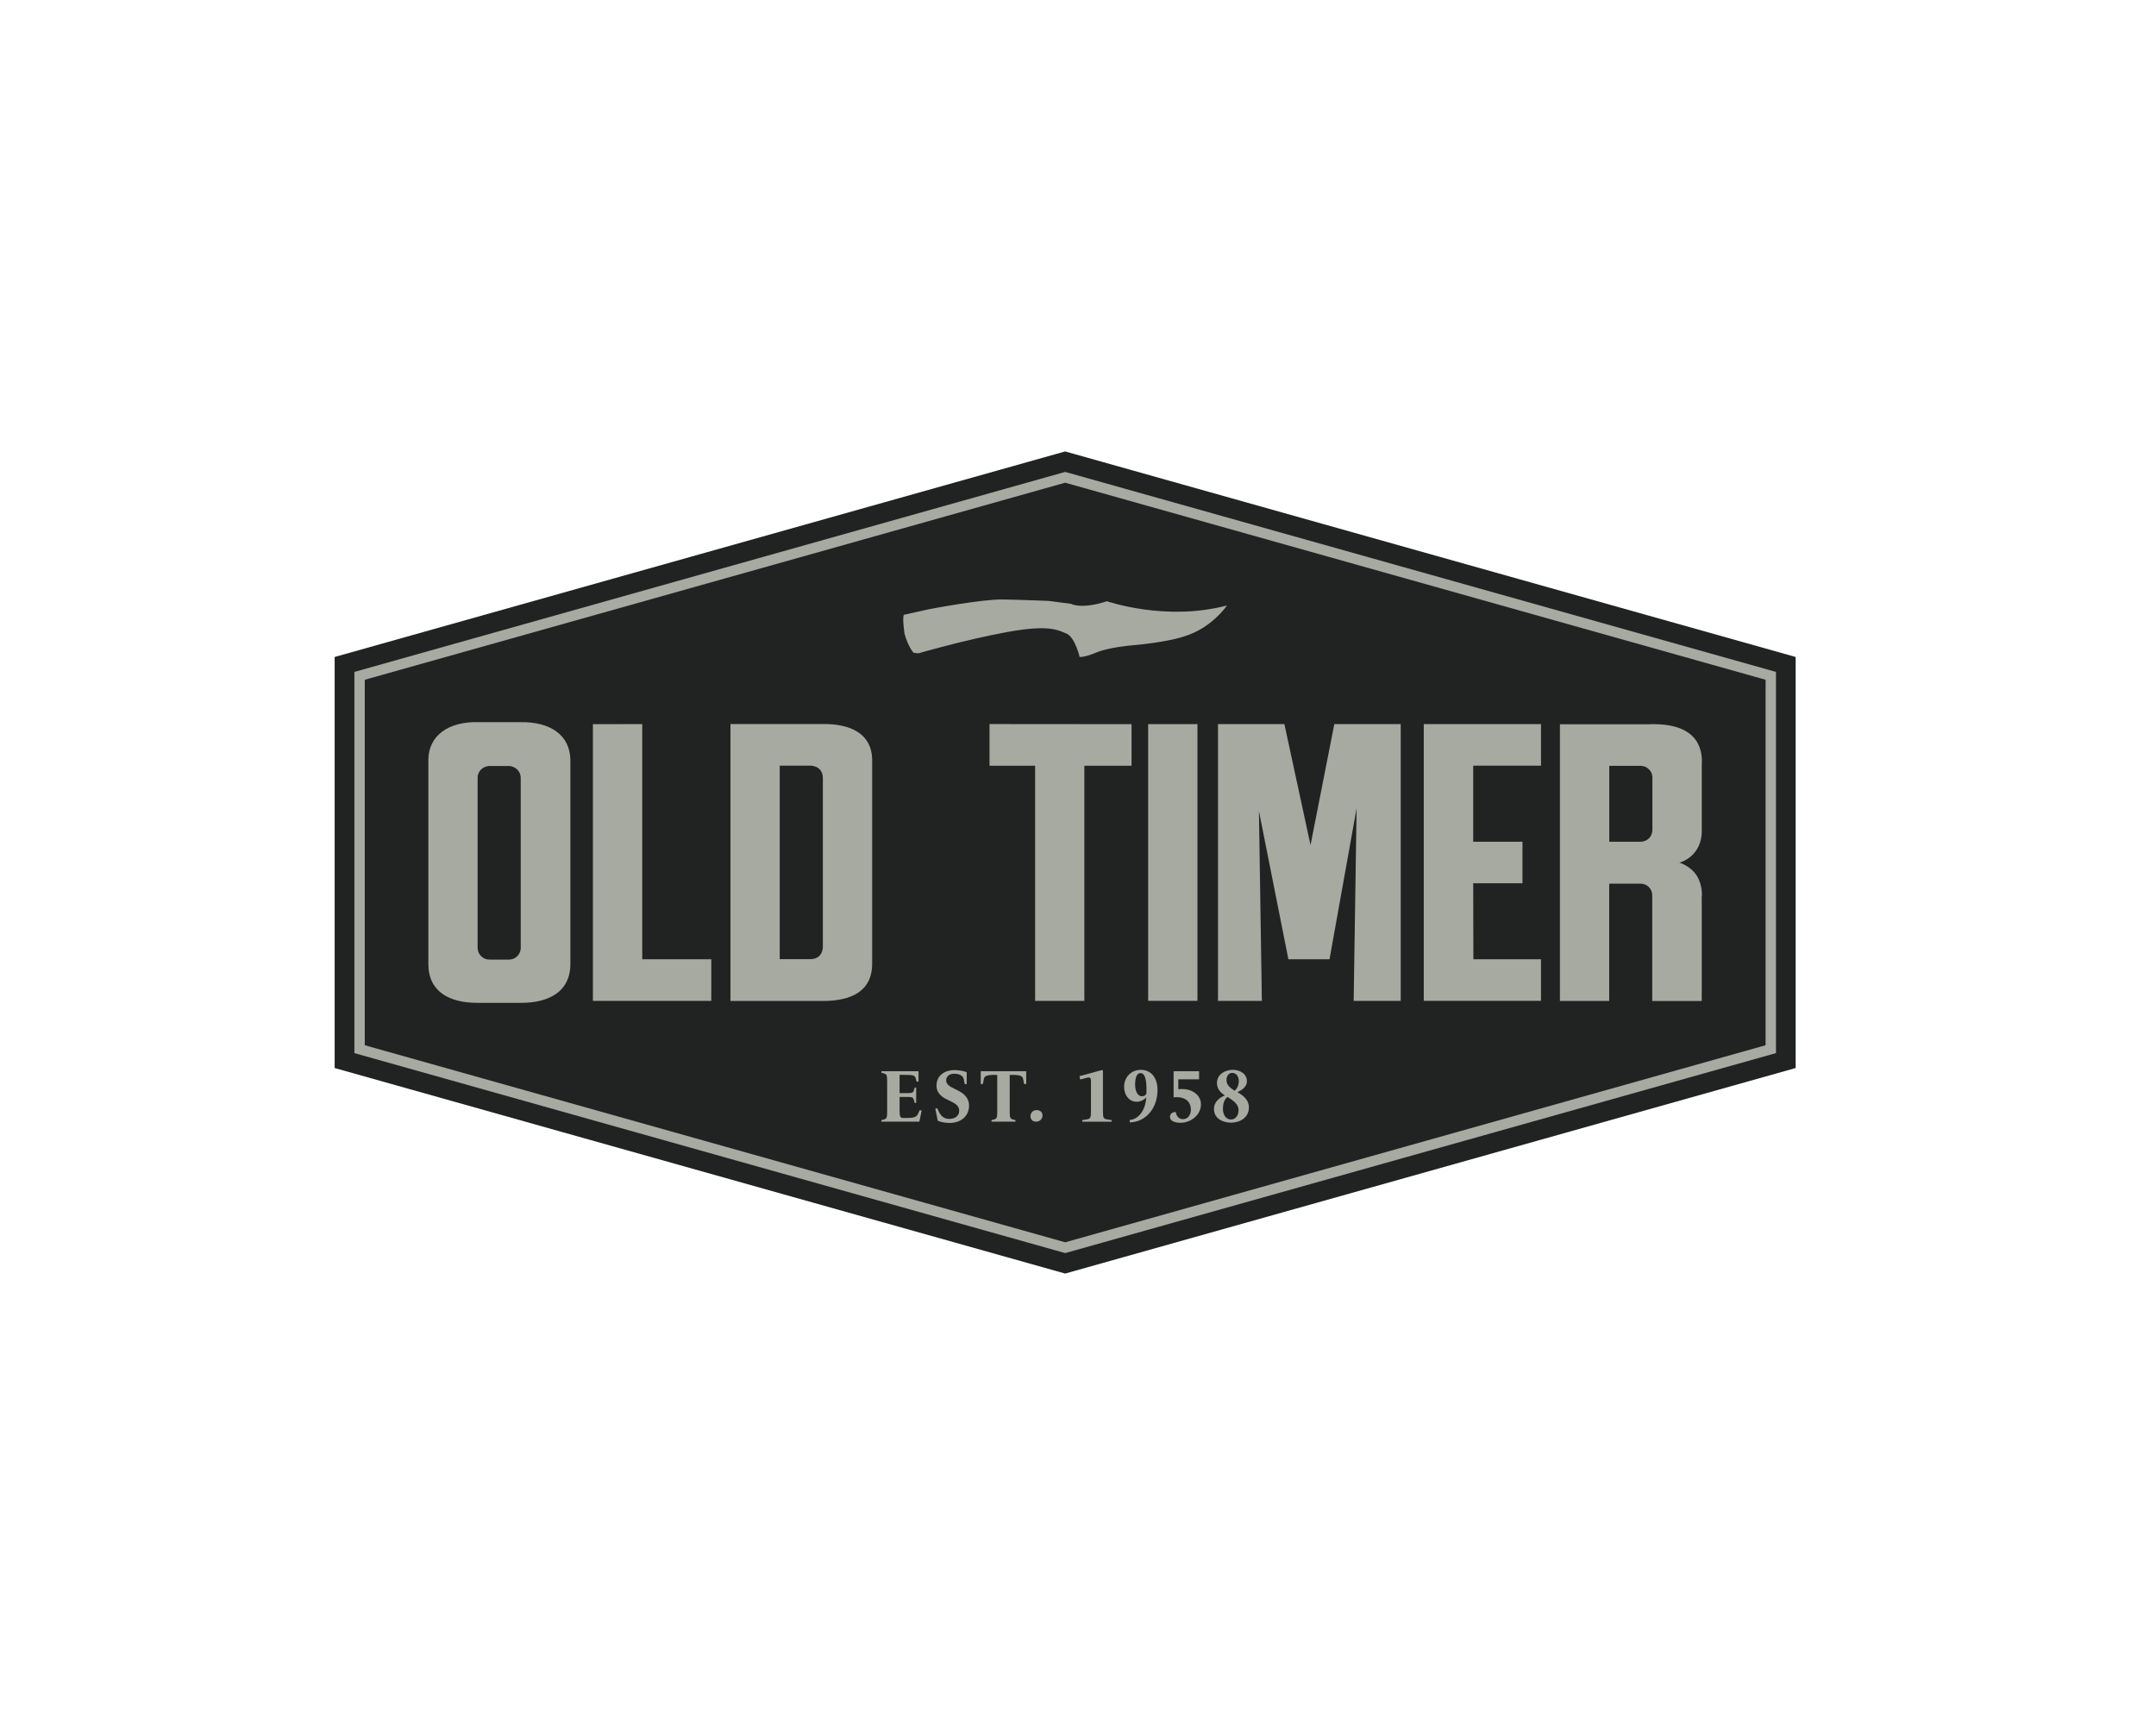 <?xml version="1.0" encoding="UTF-8"?>
<svg id="Ebene_1" data-name="Ebene 1" xmlns="http://www.w3.org/2000/svg" width="720" height="576" viewBox="0 0 720 576">
  <defs>
    <style>
      .cls-1 {
        fill: #212322;
      }

      .cls-1, .cls-2, .cls-3 {
        stroke-width: 0px;
      }

      .cls-2 {
        fill: #a7aaa1;
      }

      .cls-3 {
        fill: #fff;
      }
    </style>
  </defs>
  <rect class="cls-3" x="-10571.83" y="-1010.6" width="16383" height="2775.23"/>
  <g>
    <polygon class="cls-1" points="111.76 219.37 111.76 356.63 355.71 425.26 599.66 356.63 599.66 219.37 355.71 150.74 111.76 219.37"/>
    <path class="cls-2" d="m355.72,418.42l-.47-.13-236.9-66.64v-127.29l237.37-66.78.47.13,236.9,66.65v127.29l-237.36,66.77Zm-233.9-69.4l233.9,65.8,233.9-65.8v-122.04l-233.9-65.8-233.9,65.8v122.04Z"/>
    <g>
      <path class="cls-2" d="m294.34,374.04l.72-.2c1-.27,1.2-.5,1.2-2.52v-10.4c0-2.02-.2-2.24-1.2-2.53l-.72-.2v-.5h12.4v3.49h-.63l-.3-1.1c-.25-.92-.8-1.17-3.59-1.17h-1.8v6.11h1.87c2.3,0,2.65-.08,2.9-.95l.27-.92h.5v5.12h-.5l-.3-1.05c-.25-.88-.58-.95-2.87-.95h-1.87v4.46c0,2.35.25,2.57,1.37,2.57h1.02c2.57,0,3.32-.37,3.79-1.42l.55-1.22.63.18-.75,3.69h-12.7v-.5h0Z"/>
      <path class="cls-2" d="m313.17,374.24l-.82-4.02.63-.17.67,1.39c.47.97,1.42,2.17,3.39,2.17,1.65,0,3.29-.8,3.29-2.74,0-1.62-1.42-2.45-2.74-3.09l-1.47-.72c-1.64-.8-3.37-2.14-3.37-4.51,0-3.59,2.95-5.24,5.97-5.24,1.25,0,2.92.25,4.12.7v3.99h-.67l-.3-1.6c-.18-.88-.97-1.87-3.27-1.87-1.22,0-2.62.65-2.62,2.22s1.69,2.24,2.85,2.85l1.42.72c1.73.88,3.37,2.42,3.37,4.79,0,3.97-3.15,5.86-6.53,5.86-1.35.01-2.78-.29-3.89-.72Z"/>
      <path class="cls-2" d="m331.11,374.04l.72-.2c1-.27,1.2-.5,1.2-2.52v-12.4h-.9c-2.79,0-3.42.47-3.59,1.43l-.3,1.6h-.72v-4.25h15.19v4.25h-.72l-.3-1.6c-.17-.95-.8-1.43-3.59-1.43h-.9v12.4c0,2.02.2,2.24,1.2,2.52l.72.2v.5h-8.01v-.5h0Z"/>
      <path class="cls-2" d="m344.13,372.69c0-1.07.8-2.02,2.07-2.02,1.18,0,1.94.72,1.94,1.82s-.87,2.05-2.14,2.05c-1.18,0-1.87-.75-1.87-1.85Z"/>
      <path class="cls-2" d="m361.41,374.02l1.65-.27c1.02-.18,1.27-.5,1.27-2.52v-10.45c0-.75-.42-1.14-1.07-.97l-2.54.65-.22-1.12,7.41-2.02.42.15v13.77c0,2.02.25,2.35,1.27,2.52l1.65.27v.52h-9.83v-.52h0Z"/>
      <path class="cls-2" d="m377.23,373.99c3.59-.35,5.39-4.09,5.56-7.53-.8.82-1.92,1.43-3.15,1.43-2.72,0-4.24-2.4-4.24-4.92,0-3.37,2.4-5.74,5.61-5.74s5.54,2.42,5.54,6.71c0,6.39-4.17,10.75-9.23,10.83l-.1-.79Zm5.63-9.16v-1.07c0-2.67-.3-5.44-2.02-5.44-1.14,0-1.77,1.45-1.77,3.89,0,1.45.52,3.84,2.27,3.84.98,0,1.52-.57,1.52-1.22Z"/>
      <path class="cls-2" d="m390.72,372.94c0-1.02.82-1.64,1.8-1.6l.15.05c.2,1.3,1.02,2.32,2.35,2.32,1.82,0,2.67-1.6,2.67-3.22,0-2.62-1.9-4.12-4.54-4.12-.37,0-.85,0-1.22.05v-8.73h8.51v2.72h-6.94v3.27c.35-.03,1-.03,1.35-.03,3.37,0,6.21,2.05,6.21,5.12,0,3.59-3.44,6.14-6.84,6.14-1.55,0-3.5-.45-3.5-1.97Z"/>
      <path class="cls-2" d="m405.42,370.23c0-2.52,2.24-3.92,3.64-4.46-1.85-1.17-2.65-2.49-2.65-4.12,0-2.99,2.79-4.42,5.31-4.42,2.23,0,4.69,1.22,4.69,3.79,0,1.98-1.82,3.04-3.17,3.67,1.87,1.05,3.84,2.57,3.84,5.04,0,3.47-2.99,5.14-5.97,5.14-2.64,0-5.71-1.3-5.71-4.64Zm8.2.47c0-2.17-2.07-3.37-3.67-4.41-.85.58-1.55,1.8-1.55,3.99,0,1.94,1,3.54,2.74,3.54,1.3,0,2.47-1.18,2.47-3.12Zm.08-9.71c0-1.62-.88-2.74-2.23-2.74-1.25,0-1.89,1.25-1.89,2.37,0,1.8,1.47,2.79,2.74,3.59.58-.55,1.37-1.47,1.37-3.22Z"/>
    </g>
    <path class="cls-2" d="m357.61,201.6s3.29,2.01,12.06-.84c0,0,19.62,6.84,40.08,1.41,0,0-5.09,7.69-14.66,10.44,0,0-5.51,1.92-17.54,2.92,0,0-7.42.66-11.42,2.35-3.99,1.69-5.58,1.49-5.58,1.49,0,0-1.57-6.65-4.41-7.81-2.83-1.16-5.79-3.08-19.82-.51-14.02,2.56-29.66,7.11-29.66,7.11l-1.59-.2s-1.8-1.95-3-6.34c0,0-.75-5-.27-6.32l8.39-1.86s17.69-3.41,24.78-3.27c7.09.14,15.31.49,15.31.49l7.3.96Z"/>
    <g>
      <path class="cls-2" d="m437.66,282.14l7.94-40.36h22.17v92.44h-15.71l.98-64.32-9.05,50.42h-13.73l-9.84-49.5.98,63.4h-14.65v-92.44h22.17l8.72,40.36Z"/>
      <path class="cls-2" d="m173.57,241.14h-13.61c-10.33-.33-16.81,4.6-16.91,12.48v68.23c0,9.34,7.07,13.02,16.41,13.02h14.5c9.34,0,16.52-3.69,16.52-13.02v-68.23c-.19-8.12-6.64-12.72-16.91-12.48Zm.34,75.35c0,2.17-1.76,3.93-3.93,3.93h-6.55c-2.17,0-3.93-1.76-3.93-3.93,0-.02,0-.04,0-.05v-56.67s0-.04,0-.05c0-1.95,1.42-3.56,3.28-3.86.11-.03.22-.07.33-.08h7.19c.15.01.29.06.45.1.02,0,.03,0,.05.01.1.03.2.06.31.1,1.61.49,2.79,1.97,2.79,3.74-.12,0,0,0,0,0v55.76c0,.34.01,1,.01,1.01Z"/>
      <polygon class="cls-2" points="330.45 241.77 377.88 241.81 377.88 255.69 362.12 255.69 362.12 334.22 345.68 334.22 345.68 255.69 330.45 255.69 330.45 241.77"/>
      <polygon class="cls-2" points="198 241.81 214.48 241.78 214.48 320.32 237.54 320.32 237.54 334.22 198 334.22 198 241.81"/>
      <path class="cls-2" d="m568.32,299.49s.39-3.49-1.5-6.78c-2.02-3.52-5.97-4.66-5.97-4.66,0,0,7.68-1.87,7.46-11.04v-21.29c.42-5.69-1.3-14.58-18.03-13.88h-29.34v92.4h16.46v-39.18h10.44c2.11,0,3.93,1.62,3.93,3.93v35.26h16.53v-34.74h0Zm-20.44-18.43h-10.46v-25.34h10.53c1.41.09,2,.53,2.58,1.04.48.42,1.29,1.29,1.29,2.9v17.49c-.1,2.7-2.21,3.92-3.93,3.92Z"/>
      <path class="cls-2" d="m260.39,320.28h10.19c4.21,0,4.21-3.93,4.21-3.93v-56.43c0-4.4-4.21-4.26-4.21-4.26h-10.19v64.62h0Zm-16.46-78.51h30.42c10.03-.23,16.75,3.48,16.91,11.77v68.23c0,9.34-7.13,12.47-16.46,12.47h-30.86v-92.47Z"/>
      <rect class="cls-2" x="383.43" y="241.79" width="16.46" height="92.41"/>
      <polygon class="cls-2" points="491.98 281.06 508.43 281.06 508.43 294.94 491.98 294.94 492.04 320.32 514.62 320.32 514.62 334.2 475.47 334.2 475.47 241.79 514.62 241.79 514.62 255.67 491.98 255.67 491.98 281.06"/>
    </g>
  </g>
</svg>